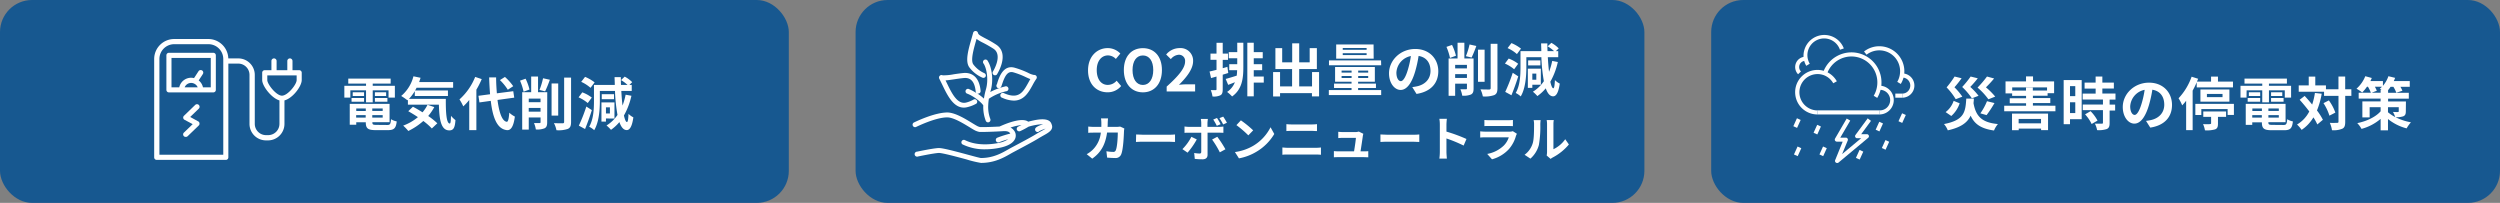<svg xmlns="http://www.w3.org/2000/svg" viewBox="0 0 999 81.07"><rect x="0" y="0" width="999" height="81.07" fill="#808080" stroke="none"/><defs><style>.cls-1{fill:#175890;}.cls-2{fill:#fff;}</style></defs><g id="レイヤー_2" data-name="レイヤー 2"><g id="visual"><rect class="cls-1" width="315.21" height="81.07" rx="12.81"/><rect class="cls-1" x="341.89" width="315.21" height="81.07" rx="12.81"/><rect class="cls-1" x="683.79" width="315.21" height="81.07" rx="12.81"/><path class="cls-2" d="M140,39H137.6V34.28h8.67v-.87h-7.1v-2h16.94v2h-7.17v.87h8.85V39h-2.53V36.1h-6.32v4.78h-2.67V36.1H140Zm14.74,10.94c1.15,0,1.35-.34,1.52-2.3a7,7,0,0,0,2.27.88C158.23,51.23,157.49,52,155,52h-4.83c-3.15,0-4-.67-4-3.09v-.06h-3.81v1h-2.6V41.5h15.91v7.34h-6.87v.06c0,.86.25,1,1.65,1ZM140.48,39.15h5v1.5h-5Zm5-.8h-4.53V36.88h4.53Zm-3.12,5v1h3.81v-1ZM146.13,47V46h-3.81v1Zm6.79-3.66h-4.16v1h4.16Zm0,3.66V46h-4.16v1Zm1.38-10.12v1.47h-4.49V36.88Zm-4.49,2.27h5v1.5h-5Z"/><path class="cls-2" d="M178.15,39.5c-.05,5.52.25,9.86,1.59,9.86.34,0,.43-1.21.48-3.08A11.18,11.18,0,0,0,182,48c-.21,2.88-.69,4.1-2.46,4.1-3.36,0-4-4.39-4.16-10.28H163V39.89l-.21.18a22.13,22.13,0,0,0-2.48-1.72,15.09,15.09,0,0,0,4.9-7.86l2.85.59q-.27.87-.57,1.71h13.58v2.27h-14.6c-.18.37-.39.74-.59,1.08H179v2.21H165.75V36.42a18,18,0,0,1-2.32,3.08Zm-4.6,3.29a21,21,0,0,1-2.44,3.56,27.15,27.15,0,0,1,3.64,2.92l-2.19,2.07a25.87,25.87,0,0,0-3.4-3,25.8,25.8,0,0,1-6,4,18.66,18.66,0,0,0-2.05-2.14A20.11,20.11,0,0,0,167,46.81c-1.31-.87-2.64-1.68-3.86-2.37L165,42.65c1.2.62,2.53,1.4,3.84,2.23a14.7,14.7,0,0,0,2-3Z"/><path class="cls-2" d="M192.5,31.61a35.75,35.75,0,0,1-2.14,4.23V52h-2.85V39.94a21.26,21.26,0,0,1-2.39,2.57,17.07,17.07,0,0,0-1.52-2.78,24,24,0,0,0,6.28-9Zm6.3,8.33c.65,5.1,1.87,8.5,3.71,8.73.52,0,.8-1.1,1-3.65a9.35,9.35,0,0,0,2.23,1.56c-.57,4.44-1.81,5.5-3.1,5.43-3.89-.37-5.7-4.69-6.53-11.71l-4.53.63-.39-2.65,4.64-.62c-.16-2.07-.3-4.32-.36-6.74h2.78c0,2.26.14,4.42.3,6.37l6.55-.85.39,2.58Zm4.12-4.07A20.22,20.22,0,0,0,199.77,32l2-1.26a21.12,21.12,0,0,1,3.31,3.7Z"/><path class="cls-2" d="M209.22,36.65a22.27,22.27,0,0,0-1.42-4.42l2.23-.78a21.28,21.28,0,0,1,1.56,4.32Zm9.43,12.21c0,1.26-.23,2-1.05,2.41a7.74,7.74,0,0,1-3.48.46,10.15,10.15,0,0,0-.73-2.55c.89,0,1.88,0,2.2,0s.42-.12.42-.42V46.93h-4.72v4.85h-2.62V36.85h3.59V30.58H215v6.27h3.68Zm-7.36-9.45v1.42H216V39.41ZM216,44.63v-1.5h-4.72v1.5Zm-.42-8.69A27.84,27.84,0,0,0,217,31.27l2.72.6a49,49,0,0,1-1.89,4.64Zm7.48,10.25h-2.65V33.36h2.65ZM228.2,31V48.7c0,1.61-.33,2.34-1.27,2.8a11.34,11.34,0,0,1-4.57.53,10.61,10.61,0,0,0-1-2.83c1.5.07,3,.07,3.45.07s.62-.16.62-.6V31Z"/><path class="cls-2" d="M234.87,41.18a15.07,15.07,0,0,0-3.68-2.28l1.49-2a14.09,14.09,0,0,1,3.8,2.09ZM236.5,44c-.78,2.53-1.77,5.26-2.71,7.56l-2.49-1.35a64.78,64.78,0,0,0,3-7.64Zm-.53-8.9a14.47,14.47,0,0,0-3.72-2.39l1.54-2a16.47,16.47,0,0,1,3.82,2.21Zm16.35,3.17a28.41,28.41,0,0,1-3,7.89c.37,1.61.76,2.57,1.18,2.6s.55-1.15.66-3.27a7.27,7.27,0,0,0,1.93,1.4c-.57,4.19-1.7,5.09-2.64,5.09-1.27,0-2.23-1.15-2.94-3.2a17,17,0,0,1-3.36,3.1,14.81,14.81,0,0,0-1.79-1.74,14.22,14.22,0,0,0,4.39-4.21,67.49,67.49,0,0,1-1-9.59H239.7v4c0,3.45-.32,8.46-2.26,11.68a8.62,8.62,0,0,0-2-1.38c1.75-3,1.91-7.2,1.91-10.3V33.93h8.32c0-1-.07-2-.09-3.1h2.51c0,1.06,0,2.09.06,3.1h2.6A14.69,14.69,0,0,0,248.16,32l1.47-1.38a12.34,12.34,0,0,1,3,2.21l-1.13,1.1h.94v2.42h-4.16c.11,2.14.28,4.12.48,5.84A26.43,26.43,0,0,0,250,37.84Zm-10.18,9.08v1.25h-1.8V40.93h5.2v6.43Zm3.22-7.72h-4.9v-2h4.9Zm-3.22,3.26v2.46h1.58V42.9Z"/><path class="cls-2" d="M434.78,28.12c0-5.62,3.62-8.9,7.91-8.9a7,7,0,0,1,5,2.18l-1.8,2.16a4.37,4.37,0,0,0-3.13-1.42c-2.57,0-4.5,2.2-4.5,5.86s1.74,5.93,4.43,5.93a4.73,4.73,0,0,0,3.52-1.68l1.8,2.12a6.91,6.91,0,0,1-5.43,2.51C438.28,36.88,434.78,33.79,434.78,28.12Z"/><path class="cls-2" d="M449.09,28c0-5.54,3.1-8.76,7.61-8.76s7.61,3.24,7.61,8.76-3.1,8.9-7.61,8.9S449.09,33.5,449.09,28Zm11.75,0c0-3.66-1.61-5.84-4.14-5.84s-4.14,2.18-4.14,5.84,1.61,5.95,4.14,5.95S460.84,31.61,460.84,28Z"/><path class="cls-2" d="M466.2,34.6c4.62-4.14,7.36-7.34,7.36-10A2.44,2.44,0,0,0,471,21.88a4.43,4.43,0,0,0-3.13,1.75L466,21.79a6.92,6.92,0,0,1,5.41-2.57,5,5,0,0,1,5.35,5.24c0,3.08-2.55,6.39-5.65,9.43a26.68,26.68,0,0,1,2.76-.19h3.7v2.85H466.2Z"/><path class="cls-2" d="M490.81,29.17c-.73.23-1.47.46-2.21.67v5.82c0,1.26-.2,2-.89,2.39a5.9,5.9,0,0,1-3.2.5,11.12,11.12,0,0,0-.67-2.52c.81,0,1.61,0,1.89,0s.39-.09.39-.39V30.58c-.76.23-1.52.43-2.18.62l-.6-2.63c.78-.16,1.75-.41,2.78-.66v-4h-2.41V21.42h2.41V17.1h2.48v4.32h2.1v2.51h-2.1v3.31l1.87-.53Zm3.59-12.09h2.44v9.68c0,4.62-.49,8.92-4.49,11.79a14.43,14.43,0,0,0-2-1.81,8.35,8.35,0,0,0,3.12-3.89c-.92.39-1.84.74-2.69,1.06l-1-2.37c1.15-.3,2.74-.78,4.41-1.31.1-.71.14-1.45.17-2.18H491.2v-2.4h3.2V23.29H491V20.83h3.41ZM505,33h-4v5.49h-2.57V17.08H501v3.75h3.59v2.46H501v2.36h3.36v2.4H501v2.53h4Z"/><path class="cls-2" d="M527.1,28.8v9.73h-2.85V37.22H511.51v1.33h-2.78V28.8h2.78v5.73h4.81V27.59h-6.67V19.24h2.71v5.68h4V17.31h2.8v7.61h4.19V19.24h2.87v8.35h-7.06v6.94h5.13V28.8Z"/><path class="cls-2" d="M551.92,36v2H531V36h9.08v-.83h-7V33.4h7v-.73h-6.58V26.78h15.89v5.89h-6.69v.73h7.13v1.77h-7.13V36Zm0-9.91H531.06V24.14h20.81Zm-3-2.64H533.94V17.77h14.94ZM536.1,29h4v-.8h-4Zm4,2.17v-.81h-4v.81Zm6-12h-9.54v.74h9.54Zm0,2.1h-9.54V22h9.54Zm.63,6.94h-4V29h4Zm0,2.16h-4v.81h4Z"/><path class="cls-2" d="M564.34,34.81c.88-.12,1.52-.23,2.12-.37,2.92-.69,5.17-2.78,5.17-6.09s-1.7-5.5-4.76-6a48.29,48.29,0,0,1-1.36,6.19c-1.35,4.59-3.33,7.4-5.81,7.4s-4.65-2.78-4.65-6.62c0-5.25,4.58-9.75,10.49-9.75,5.63,0,9.2,3.93,9.2,8.9,0,4.78-3,8.18-8.7,9.06Zm-1.77-6.9a37.12,37.12,0,0,0,1.22-5.52A7.14,7.14,0,0,0,558,29c0,2.3.92,3.43,1.77,3.43S561.65,31,562.57,27.91Z"/><path class="cls-2" d="M579.41,23.15A23,23,0,0,0,578,18.73l2.23-.78a22,22,0,0,1,1.57,4.32Zm9.43,12.21c0,1.26-.23,2-1.06,2.41a7.67,7.67,0,0,1-3.47.46,10.61,10.61,0,0,0-.74-2.55c.9,0,1.89,0,2.21,0s.41-.12.41-.42V33.43h-4.71v4.85h-2.62V23.35h3.58V17.08h2.72v6.27h3.68Zm-7.36-9.45v1.42h4.71V25.91Zm4.71,5.22v-1.5h-4.71v1.5Zm-.41-8.69a28.79,28.79,0,0,0,1.45-4.67l2.71.6A49,49,0,0,1,588.05,23Zm7.47,10.25h-2.64V19.86h2.64Zm5.13-15.18V35.2c0,1.61-.32,2.34-1.27,2.8a11.34,11.34,0,0,1-4.57.53,10.94,10.94,0,0,0-.94-2.83c1.49.07,3,.07,3.44.07s.63-.16.63-.6V17.51Z"/><path class="cls-2" d="M605.05,27.68a15.07,15.07,0,0,0-3.68-2.28l1.5-2a14.17,14.17,0,0,1,3.79,2.09Zm1.64,2.83c-.79,2.53-1.78,5.26-2.72,7.56l-2.48-1.35a68.46,68.46,0,0,0,3-7.64Zm-.53-8.9a14.37,14.37,0,0,0-3.73-2.39l1.54-2a16.47,16.47,0,0,1,3.82,2.21Zm16.35,3.17a28.41,28.41,0,0,1-3,7.89c.36,1.61.76,2.57,1.17,2.6s.55-1.15.67-3.27a7,7,0,0,0,1.93,1.4c-.58,4.19-1.7,5.09-2.65,5.09-1.26,0-2.23-1.15-2.94-3.2a17,17,0,0,1-3.36,3.1,13.48,13.48,0,0,0-1.79-1.74,14.22,14.22,0,0,0,4.39-4.21,67.49,67.49,0,0,1-1-9.59h-6v4c0,3.45-.32,8.46-2.25,11.68a8.68,8.68,0,0,0-2-1.38c1.75-3,1.91-7.2,1.91-10.3V20.43h8.32c0-1-.06-2-.09-3.1h2.51c0,1.06,0,2.09.07,3.1h2.6a15.17,15.17,0,0,0-2.56-1.93l1.48-1.38a12.48,12.48,0,0,1,2.94,2.21l-1.13,1.1h.94v2.42h-4.16c.12,2.14.28,4.12.49,5.84a25.49,25.49,0,0,0,1.26-4.35Zm-10.19,9.08v1.25h-1.79V27.43h5.19v6.43Zm3.22-7.72h-4.9v-2h4.9Zm-3.22,3.26v2.46h1.59V29.4Z"/><path class="cls-2" d="M788.76,39.41c0,.64-.1,1.24-.14,1.84.94,5.17,3.26,7.72,9.75,8.32a9.5,9.5,0,0,0-1.56,2.58c-5.16-.72-7.82-2.56-9.34-5.94-1.27,2.74-3.8,4.69-9.13,5.87a8.78,8.78,0,0,0-1.52-2.51c8.14-1.56,8.58-4.83,8.9-10.16Zm-5.68,1.86a11.68,11.68,0,0,1-3.34,5.08l-2.27-1.56a9.36,9.36,0,0,0,3.21-4.49Zm-1.57-1.63a25.72,25.72,0,0,0-3.65-4.72,36.86,36.86,0,0,0,3.19-4.34l2.81.69A42.81,42.81,0,0,1,781,34.88a24.26,24.26,0,0,1,3.15,3.75Zm6.44-.35a26.15,26.15,0,0,0-3.86-4.53,38.09,38.09,0,0,0,3.38-4.18l2.85.71a41.92,41.92,0,0,1-3,3.45,24.71,24.71,0,0,1,3.31,3.54Zm6.62.39A26.57,26.57,0,0,0,790.23,35,41.45,41.45,0,0,0,794,30.58l2.85.78a45.34,45.34,0,0,1-3.27,3.54,28.1,28.1,0,0,1,3.71,3.7Zm-3.22,5.61A23.49,23.49,0,0,0,794,40.44l3,.74A46.13,46.13,0,0,1,793.84,46Z"/><path class="cls-2" d="M821.35,42.26v2.21H800.88V42.26h8.74v-1h-6.53v-2h6.53v-.94h-5.57v-1h-2.64V32.53h8.19v-2h2.8v2h8.42v4.72h-2.6v1h-5.87v.94h6.95v2h-6.95v1ZM804,45.39H818.4V52h-2.78v-.62h-8.94v.64H804Zm5.59-9.18V35h2.73v1.19H818V34.92H804.08v1.29Zm-2.94,11.31v1.75h8.94V47.52Z"/><path class="cls-2" d="M831.84,47.62h-4.67v2h-2.53V32h7.2Zm-4.67-13.2v4h2.11v-4Zm2.11,10.76V40.86h-2.11v4.32ZM843,39.8v2h2.21v2.36H843v5c0,1.31-.25,2-1.15,2.41A10.21,10.21,0,0,1,838,52a9.29,9.29,0,0,0-.87-2.57c1.1,0,2.39,0,2.73,0s.48-.09.48-.41v-5h-8.07V41.78h8.07v-2h-8.11V37.41h5.19v-2H833V33h4.41V30.58h2.69V33h4.6v2.39h-4.6v2h5.25V39.8Zm-7.61,4.62a16,16,0,0,1,2.78,3.77l-2.35,1.36a15.79,15.79,0,0,0-2.62-3.86Z"/><path class="cls-2" d="M857.55,48.31c.87-.12,1.52-.23,2.12-.37,2.92-.69,5.17-2.78,5.17-6.09s-1.7-5.5-4.76-6A48.29,48.29,0,0,1,858.72,42c-1.35,4.59-3.33,7.4-5.82,7.4s-4.64-2.78-4.64-6.62c0-5.25,4.58-9.75,10.49-9.75,5.63,0,9.19,3.93,9.19,8.9,0,4.78-2.94,8.18-8.69,9.06Zm-1.77-6.9A37.12,37.12,0,0,0,857,35.89a7.14,7.14,0,0,0-5.77,6.6c0,2.3.92,3.43,1.77,3.43S854.86,44.49,855.78,41.41Z"/><path class="cls-2" d="M877.81,32.88a36.57,36.57,0,0,1-1.63,3.33V52h-2.6V40.26A19.31,19.31,0,0,1,872,42.1a16.84,16.84,0,0,0-1.45-2.83,24.46,24.46,0,0,0,5.22-8.62l2.6.82c-.14.37-.3.76-.46,1.13h5.63v-2h2.76v2h6v2.32H877.81Zm14.86,8.62v4.42h-2.51V43.59H879.65v2.35h-2.39V41.5Zm-13.38-.87V35.75h11.58v4.88Zm1.14,3.91h9.11V46.7H886.3v2.69c0,1.29-.25,2-1.2,2.32a12,12,0,0,1-4,.37,10,10,0,0,0-.76-2.49c1.08.07,2.42.07,2.76,0s.46-.09.46-.34V46.7h-3.13Zm1.45-5.73h6.24V37.54h-6.24Z"/><path class="cls-2" d="M897.71,39H895.3V34.28H904v-.87h-7.1v-2h16.95v2h-7.18v.87h8.85V39H913V36.1h-6.33v4.78H904V36.1h-6.25Zm14.74,10.94c1.15,0,1.36-.34,1.52-2.3a7,7,0,0,0,2.27.88c-.32,2.76-1,3.52-3.56,3.52h-4.83c-3.15,0-4-.67-4-3.09v-.06H900v1h-2.6V41.5h15.91v7.34h-6.87v.06c0,.86.25,1,1.65,1ZM898.17,39.15h5v1.5h-5Zm5-.8h-4.53V36.88h4.53Zm-3.13,5v1h3.82v-1ZM903.83,47V46H900v1Zm6.78-3.66h-4.16v1h4.16Zm0,3.66V46h-4.16v1ZM912,36.88v1.47h-4.48V36.88Zm-4.48,2.27h5v1.5h-5Z"/><path class="cls-2" d="M927.75,37.45a31.22,31.22,0,0,1-1.89,6.69,23.46,23.46,0,0,1,2.37,3.73L926,49.73a20.37,20.37,0,0,0-1.56-2.83,15.45,15.45,0,0,1-4.71,5,12.79,12.79,0,0,0-1.84-2.14,12.78,12.78,0,0,0,4.9-5.22c-1.22-1.63-2.58-3.26-3.85-4.67l2-1.54c1,1.06,2,2.23,3,3.45a26.74,26.74,0,0,0,1.1-4.64Zm11.86.85h-2.46V48.65c0,1.54-.27,2.35-1.15,2.78a9.05,9.05,0,0,1-4.14.6,11.27,11.27,0,0,0-.87-2.94c1.29.07,2.53,0,2.92,0s.55-.11.55-.48V38.3h-5.77V36.65H918.57V34.12h4V30.6h2.62v3.52h4.26v1.56h5v-5.1h2.69v5.1h2.46Zm-9,1.82A18.3,18.3,0,0,1,933.2,45l-2.37,1.22a19.37,19.37,0,0,0-2.37-5Z"/><path class="cls-2" d="M961.37,44.44c0,1.15-.23,1.71-1.06,2.05a8.52,8.52,0,0,1-3.06.34,22.37,22.37,0,0,0,6.17,2.05,12.3,12.3,0,0,0-1.73,2.42,19.84,19.84,0,0,1-7.45-3.73v4.51H951.3V47.5a19.42,19.42,0,0,1-7.64,4,10.53,10.53,0,0,0-1.7-2.3c3.82-.76,7.38-2.49,9.34-4.72V42.83h-4.39V46.9H944V40.51h7.29v-1.1h-8.76V37.06h4.87a14.58,14.58,0,0,0-1.17-2.41h-.39a14.67,14.67,0,0,1-1.91,2.3,17.61,17.61,0,0,0-2.28-1.5,13.15,13.15,0,0,0,3.52-5l2.6.71c-.16.39-.35.83-.55,1.24h5v1.89a11.8,11.8,0,0,0,2.19-3.84l2.69.66c-.16.42-.34.85-.55,1.29h6.39v2.28h-3.75a9.93,9.93,0,0,1,.81,1.58l-2.44.79a11.94,11.94,0,0,0-1.17-2.37h-1.11a11.88,11.88,0,0,1-1,1.33v1.08h8.28v2.35h-8.28v1.1h7.13ZM951.3,37.06V35.84h.39c-.25-.16-.48-.3-.69-.41a10.33,10.33,0,0,0,.85-.78H949a14.27,14.27,0,0,1,.78,1.61l-2.07.8Zm2.94,7.8a15,15,0,0,0,2.88,1.91,10.52,10.52,0,0,0-.9-2.05c.76.07,1.7.05,1.95.05s.37-.07.37-.33V42.83h-4.3Z"/><path class="cls-2" d="M376.6,34c1.95,4.05,4.35,9,8.56,9a5.69,5.69,0,0,0,1.26-.15,14,14,0,0,0,3.72-1.43,1,1,0,0,0-1-1.7A11.49,11.49,0,0,1,386,41c-3.5.77-5.7-3.78-7.64-7.81l-.52-1.06c.88-.06,2-.23,3.49-.45s2.83-.42,4.08-.52c2.64-.13,4.11,1.66,4.47,5.41a.94.94,0,0,0,.32.64A18.17,18.17,0,0,0,387,35.51a1,1,0,0,0-.68,1.85c2.84,1,6.1,3.79,6.6,4.77a15.3,15.3,0,0,0,1,6.16,1,1,0,0,0,.9.61,1,1,0,0,0,.91-1.37A13.4,13.4,0,0,1,394.9,42V42a23,23,0,0,1,.25-2.54A20.82,20.82,0,0,1,402,36.48a1,1,0,1,0-.41-1.92,24.35,24.35,0,0,0-5.86,2.2c0-.14.07-.26.09-.34,1.32-4.39.49-9.54-1.08-12a1,1,0,1,0-1.65,1.06c1.13,1.77,2.06,6.36.85,10.36a26.82,26.82,0,0,0-.76,3.57,20.35,20.35,0,0,0-2.69-2.09.89.89,0,0,0,.49.08,1,1,0,0,0,.88-1.07c-.61-6.46-4.33-7.27-6.53-7.18-1.36.11-2.83.33-4.26.54a21,21,0,0,1-4.38.41,1,1,0,0,0-1.37,1.31C375.72,32.2,376.15,33.08,376.6,34Z"/><path class="cls-2" d="M392.6,31.05a.92.92,0,0,0,.36.07,1,1,0,0,0,.92-.61,1,1,0,0,0-.55-1.28,11.17,11.17,0,0,1-4.4-3.51c-1.14-1.65.12-6.06,1.24-9.95l.06-.22A15.53,15.53,0,0,0,392.65,17,48.67,48.67,0,0,1,397,19.48c3.9,2.58-.24,9.15-.29,9.21a1,1,0,0,0,1.66,1.07c.21-.34,5.23-8.28-.29-11.92a45.14,45.14,0,0,0-4.56-2.62c-1.83-1-2.58-1.36-2.74-2.13A1,1,0,0,0,388.9,13c-.2.73-.41,1.47-.62,2.21-1.36,4.72-2.64,9.19-1,11.61A13,13,0,0,0,392.6,31.05Z"/><path class="cls-2" d="M398.35,33.68a1,1,0,1,0,1.79.79c.11-.25.22-.58.36-1,1.1-3.29,2.24-5.2,4.49-4.55a32,32,0,0,1,5,1.94c.66.3,1.23.56,1.73.75-.29.49-.57,1-.84,1.49-2,3.61-3.72,6.74-9.58,4.18a1,1,0,1,0-.78,1.8,11.71,11.71,0,0,0,4.6,1.12c4.09,0,5.93-3.34,7.48-6.15a25.44,25.44,0,0,1,1.52-2.54,1,1,0,0,0,.06-1.07,1,1,0,0,0-1-.48,8.29,8.29,0,0,1-2.41-.89,35.13,35.13,0,0,0-5.29-2c-4.52-1.29-6.18,3.69-6.89,5.82C398.52,33.21,398.42,33.51,398.35,33.68Z"/><path class="cls-2" d="M420.18,49.56a2.31,2.31,0,0,0-.93-1.25c-1.74-1.17-5.16-.53-8.38.32-2.54-1.93-9.29.94-11.43,1.93h0c-4.73.26-7.24.23-7.72.23a5.26,5.26,0,0,1-1-.32c-.56-.27-1.39-.78-2.36-1.37-2.72-1.66-6.43-3.94-9.52-4.15-5.34-.12-13.43,3.9-13.77,4.07a1,1,0,0,0,.88,1.76c.08,0,8-4,12.8-3.87,2.56.18,6,2.31,8.58,3.86,1,.63,1.9,1.17,2.55,1.48a6.94,6.94,0,0,0,1.51.47h.09l.11,0c.12,0,3,.07,9.29-.31,1.36-.08,2.17.13,2.64.69a1.26,1.26,0,0,1,.19.28,40.83,40.83,0,0,0-5.28,1.68,1,1,0,0,0,.43,1.87.9.9,0,0,0,.42-.1,32.4,32.4,0,0,1,3.59-1.19A9.83,9.83,0,0,1,399.61,57c-1.38.33-8.53,1.83-14.15-1.08a1,1,0,0,0-.91,1.74,19.86,19.86,0,0,0,9.09,2,28.82,28.82,0,0,0,6.43-.73c4-.95,5.29-2.58,5.68-3.78a3.29,3.29,0,0,0-.75-3.24,3.43,3.43,0,0,0-1.21-.93,19.1,19.1,0,0,1,4.4-1l-1.33.63a1,1,0,0,0-.49,1.3,1,1,0,0,0,.9.57,1,1,0,0,0,.4-.08A31.43,31.43,0,0,0,411,50.63a22.1,22.1,0,0,1,5.82-1c-1.28.44-2.7,1-3.06,1.61a1,1,0,0,0,.83,1.51,1,1,0,0,0,.75-.35,13.88,13.88,0,0,1,2.48-1A20.64,20.64,0,0,1,416,52.44c-.65.36-1.38.78-2.18,1.27-1.84,1.15-6.59,3.66-8.88,4.87l-.81.43c-.42.22-.86.48-1.34.75-2.5,1.42-5.92,3.38-10.77,3.38h0c-.46,0-3.09-.74-5.41-1.36-5.88-1.59-10.15-2.69-11.6-2.62-2.37.13-8.29,1.39-8.54,1.44a1,1,0,1,0,.41,1.92c.06,0,6-1.27,8.24-1.4h.08c1.42,0,7.11,1.53,10.9,2.55A42.75,42.75,0,0,0,392,65.1h0c5.39,0,9.07-2.1,11.76-3.64.45-.26.88-.5,1.28-.71l.81-.43c2.48-1.32,7.1-3.76,9-4.94.76-.47,1.47-.87,2.11-1.23C419.15,52.94,421.2,51.78,420.18,49.56Z"/><path class="cls-2" d="M79.72,49.36a1,1,0,0,0-.06-.35.08.08,0,0,0,0,0,1,1,0,0,0-.19-.31s0,0,0,0h0a1.08,1.08,0,0,0-.24-.18L76,46.74l3.44-3.32A1,1,0,1,0,78,41.93l-4.46,4.31a1,1,0,0,0,.23,1.65L77,49.61l-3.44,3.31a1,1,0,0,0,.72,1.78,1,1,0,0,0,.72-.29l4.46-4.3h0a1.5,1.5,0,0,0,.19-.25s0,0,0-.06l0,0a1,1,0,0,0,.07-.34Z"/><path class="cls-2" d="M119.57,28.05h-2.69V24.37a1,1,0,0,0-2.07,0v3.68h-4.28V24.37a1,1,0,0,0-2.07,0v3.68h-2.69a1,1,0,0,0-1,1V32c0,2.35,3.68,7.19,6.9,8.13v9.4A4.52,4.52,0,0,1,107.12,54h-.8a4.51,4.51,0,0,1-4.51-4.51V29.92a6.59,6.59,0,0,0-6.58-6.58h-4a8,8,0,0,0-8-7.75H69.61a8,8,0,0,0-8,8v39.3a1,1,0,0,0,1,1H90.25a1,1,0,0,0,1-1V25.41h3.94a4.52,4.52,0,0,1,4.51,4.51v19.6a6.59,6.59,0,0,0,6.58,6.58h.8a6.59,6.59,0,0,0,6.59-6.58V40.13c3.32-.89,6.9-5.66,6.9-8.14V29.08A1,1,0,0,0,119.57,28.05ZM89.22,61.83H63.7V23.57a5.92,5.92,0,0,1,5.91-5.91h13.7a5.92,5.92,0,0,1,5.91,5.91ZM118.54,32c0,1.76-3.6,6.23-5.87,6.23s-5.86-4.6-5.86-6.23V30.12h11.73Z"/><path class="cls-2" d="M85.25,21.1H67.49a1,1,0,0,0-1,1V35.92a1,1,0,0,0,1,1H85.25a1,1,0,0,0,1-1V22.13A1,1,0,0,0,85.25,21.1ZM77.53,33.39A2.83,2.83,0,0,1,79,34.89H73.79a2.79,2.79,0,0,1,2.59-1.75A2.71,2.71,0,0,1,77.53,33.39Zm6.69,1.5H81.11a4.88,4.88,0,0,0-1.71-2.75l1.66-2.55a1,1,0,1,0-1.73-1.13l-1.8,2.75a5,5,0,0,0-1.15-.14,4.86,4.86,0,0,0-4.75,3.82h-3.1V23.16H84.22Z"/><path class="cls-2" d="M734.1,65.13a.77.77,0,0,1-.48-.16.81.81,0,0,1-.28-1l3-7.37H734a.84.84,0,0,1-.71-.41.83.83,0,0,1,0-.82l4.65-8,1.42.82L735.38,55h2.22a.83.83,0,0,1,.68.36.84.84,0,0,1,.08.77l-2.24,5.44,7.6-6.34h-1.61a.81.81,0,0,1-.73-.45.8.8,0,0,1,.07-.85l4.88-6.64,1.32,1-3.92,5.33H746a.82.82,0,0,1,.53,1.45l-11.88,9.91A.82.82,0,0,1,734.1,65.13Z"/><path class="cls-2" d="M726.2,45.74A8.9,8.9,0,1,1,734,32.48l-1.43.8A7.33,7.33,0,0,0,729,30.12a7.26,7.26,0,1,0-2.76,14Z"/><path class="cls-2" d="M750.14,39.12l-1.41-.85A10.2,10.2,0,0,0,750,34.92a9.94,9.94,0,0,0,.19-2,10.35,10.35,0,0,0-20.15-3.33l-1.56-.53A12,12,0,0,1,751.84,33a11.39,11.39,0,0,1-.22,2.26A11.92,11.92,0,0,1,750.14,39.12Z"/><path class="cls-2" d="M751,45.74V44.1a4.11,4.11,0,1,0,0-8.21V34.24a5.75,5.75,0,0,1,0,11.5Z"/><rect class="cls-2" x="726.2" y="44.1" width="24.82" height="1.64"/><path class="cls-2" d="M721.79,26.3a8.21,8.21,0,0,1-1-2.7,8.32,8.32,0,0,1,16-4.25l-1.55.53a6.68,6.68,0,1,0-12.06,5.58Z"/><path class="cls-2" d="M718.51,29.67a4.13,4.13,0,0,1,2.92-7v1.64a2.49,2.49,0,0,0-1.76,4.25Z"/><path class="cls-2" d="M759.55,33.55l-1.41-.84a8.23,8.23,0,0,0,1-2.7,9.08,9.08,0,0,0,.14-1.57,8.31,8.31,0,0,0-13.41-6.57l-1-1.29a9.86,9.86,0,0,1,6.11-2.1,10,10,0,0,1,10,10,10.77,10.77,0,0,1-.17,1.88A9.93,9.93,0,0,1,759.55,33.55Z"/><path class="cls-2" d="M760.14,39V37.4a3.21,3.21,0,1,0,0-6.42V29.34a4.85,4.85,0,1,1,0,9.7Z"/><rect class="cls-2" x="757.37" y="37.4" width="2.78" height="1.64"/><rect class="cls-2" x="716.38" y="48.38" width="3.49" height="1.64" transform="translate(377.06 683.08) rotate(-65.64)"/><rect class="cls-2" x="716.61" y="59.66" width="3.49" height="1.64" transform="translate(366.94 689.93) rotate(-65.64)"/><rect class="cls-2" x="726.78" y="59.66" width="3.49" height="1.64" transform="translate(373.04 699.25) rotate(-65.65)"/><rect class="cls-2" x="724.46" y="51" width="3.49" height="1.64" transform="translate(379.43 691.98) rotate(-65.64)"/><rect class="cls-2" x="749.27" y="49.78" width="3.49" height="1.64" transform="translate(395.12 713.87) rotate(-65.64)"/><rect class="cls-2" x="758.4" y="46.39" width="3.49" height="1.64" transform="translate(403.56 720.19) rotate(-65.64)"/><rect class="cls-2" x="751.74" y="57.1" width="3.49" height="1.64" transform="translate(389.9 720.41) rotate(-65.64)"/><rect class="cls-2" x="741.38" y="61.03" width="3.49" height="1.64" transform="translate(380.24 713.29) rotate(-65.64)"/><path class="cls-2" d="M449.29,51.35a7.77,7.77,0,0,0-.14,1c-.07,2.06-.3,7.37-1.12,9.32a2.36,2.36,0,0,1-2.46,1.47c-1.09,0-2.23-.08-3.16-.16l-.29-2.55a15.88,15.88,0,0,0,2.67.27,1,1,0,0,0,1.08-.67c.56-1.2.8-5,.8-7.07h-4.28c-.71,5-2.52,8-5.93,10.44l-2.21-1.79a10.93,10.93,0,0,0,2.5-1.87A11.19,11.19,0,0,0,439.89,53h-2.52c-.64,0-1.69,0-2.51.08v-2.5c.8.07,1.79.13,2.51.13h2.73c0-.53,0-1.08,0-1.66a13.43,13.43,0,0,0-.14-1.75h2.81c-.06.44-.1,1.24-.12,1.7s0,1.16-.07,1.71h3.58a10.28,10.28,0,0,0,1.45-.13Z"/><path class="cls-2" d="M454,53.73c.69.06,2.08.12,3.07.12h10.24c.87,0,1.73-.08,2.23-.12v3c-.46,0-1.43-.09-2.23-.09H457c-1.09,0-2.36,0-3.07.09Z"/><path class="cls-2" d="M478.23,55.71A29.72,29.72,0,0,1,474.55,61l-2.06-1.41a19.81,19.81,0,0,0,3.59-4.92Zm4.31-2.7v8.86c0,1.1-.63,1.79-2,1.79a28.6,28.6,0,0,1-3.11-.17l-.23-2.36a13.3,13.3,0,0,0,2.12.22c.49,0,.68-.19.7-.68,0-.71,0-6.75,0-7.64v0h-4.84c-.57,0-1.32,0-1.85.07V50.55a16.1,16.1,0,0,0,1.85.15h4.84V49.18a10.5,10.5,0,0,0-.17-1.66h2.82a15.05,15.05,0,0,0-.17,1.66V50.7H487a16.3,16.3,0,0,0,1.87-.13v2.49c-.59,0-1.34-.05-1.85-.05Zm3.89,1.64a44.29,44.29,0,0,1,3.25,5l-2.24,1.22a36.52,36.52,0,0,0-3.09-5.11Zm-.19-4.37a22.44,22.44,0,0,0-1.43-2.51l1.5-.63a22.89,22.89,0,0,1,1.45,2.49Zm2.53-.55a18.33,18.33,0,0,0-1.49-2.52l1.51-.61a23.74,23.74,0,0,1,1.49,2.46Z"/><path class="cls-2" d="M500.77,58.27a18.08,18.08,0,0,0,6.94-7.42l1.49,2.69a20.29,20.29,0,0,1-7.05,7.05,20.84,20.84,0,0,1-7.07,2.69l-1.6-2.52A19.67,19.67,0,0,0,500.77,58.27Zm0-6.18-1.94,2A40,40,0,0,0,494.07,50l1.79-1.91A40.56,40.56,0,0,1,500.77,52.09Z"/><path class="cls-2" d="M512.44,58.93c.74.06,1.64.14,2.38.14h10.94a18.19,18.19,0,0,0,2.09-.14v2.92a19.42,19.42,0,0,0-2.09-.11H514.82c-.74,0-1.68,0-2.38.11Zm1.6-9.32a21.25,21.25,0,0,0,2.23.12h7.89a20.29,20.29,0,0,0,2.11-.12v2.77c-.55,0-1.45-.08-2.11-.08h-7.87c-.73,0-1.61,0-2.25.08Z"/><path class="cls-2" d="M544.89,60.48c.5,0,1.37,0,1.87-.08v2.46c-.38,0-1.32-.06-1.81-.06H534.9c-.68,0-1.16,0-1.88.06V60.38a17.36,17.36,0,0,0,1.88.1h6.18c.27-1.62.68-4.33.74-5.4h-5.14c-.61,0-1.36.06-1.91.1V52.66c.5.06,1.37.12,1.89.12h4.88a4.64,4.64,0,0,0,1.43-.21l1.82.89a6.46,6.46,0,0,0-.19.8c-.15,1.13-.64,4.41-.93,6.22Z"/><path class="cls-2" d="M551.62,53.73c.68.06,2.07.12,3.06.12h10.24c.87,0,1.73-.08,2.23-.12v3c-.46,0-1.43-.09-2.23-.09H554.68c-1.08,0-2.36,0-3.06.09Z"/><path class="cls-2" d="M584.87,58.17A55.36,55.36,0,0,0,578,55.33v5.4c0,.55.1,1.88.17,2.64h-3a21,21,0,0,0,.19-2.64V49.79a13.67,13.67,0,0,0-.19-2.31h3a22.51,22.51,0,0,0-.17,2.31v2.8a62.08,62.08,0,0,1,8,2.95Z"/><path class="cls-2" d="M606.16,53.46a7.72,7.72,0,0,0-.37.8A13.64,13.64,0,0,1,603,59.54a14.23,14.23,0,0,1-6.8,4.12l-1.91-2.15a12.84,12.84,0,0,0,6.62-3.34,8.22,8.22,0,0,0,2-3.3h-9.21c-.45,0-1.41,0-2.21.1V52.49c.8.08,1.62.12,2.21.12h9.44a4.14,4.14,0,0,0,1.39-.19Zm-13-5.52a17.35,17.35,0,0,0,2,.09h7.34a19.66,19.66,0,0,0,2.06-.09V50.4c-.52,0-1.42-.06-2.1-.06h-7.3c-.61,0-1.43,0-2,.06Z"/><path class="cls-2" d="M609.22,61.85a8.93,8.93,0,0,0,3.24-4.55c.54-1.64.55-5.25.55-7.55a6.78,6.78,0,0,0-.17-1.74h2.8a14.37,14.37,0,0,0-.13,1.72,42.33,42.33,0,0,1-.57,8.19,11,11,0,0,1-3.39,5.47Zm8.83.29a7.92,7.92,0,0,0,.15-1.41V49.61a8.33,8.33,0,0,0-.15-1.63h2.84a9.1,9.1,0,0,0-.14,1.65v10a12.06,12.06,0,0,0,4.71-4l1.47,2.1a21.18,21.18,0,0,1-6.46,5.2,5,5,0,0,0-.84.57Z"/></g></g></svg>